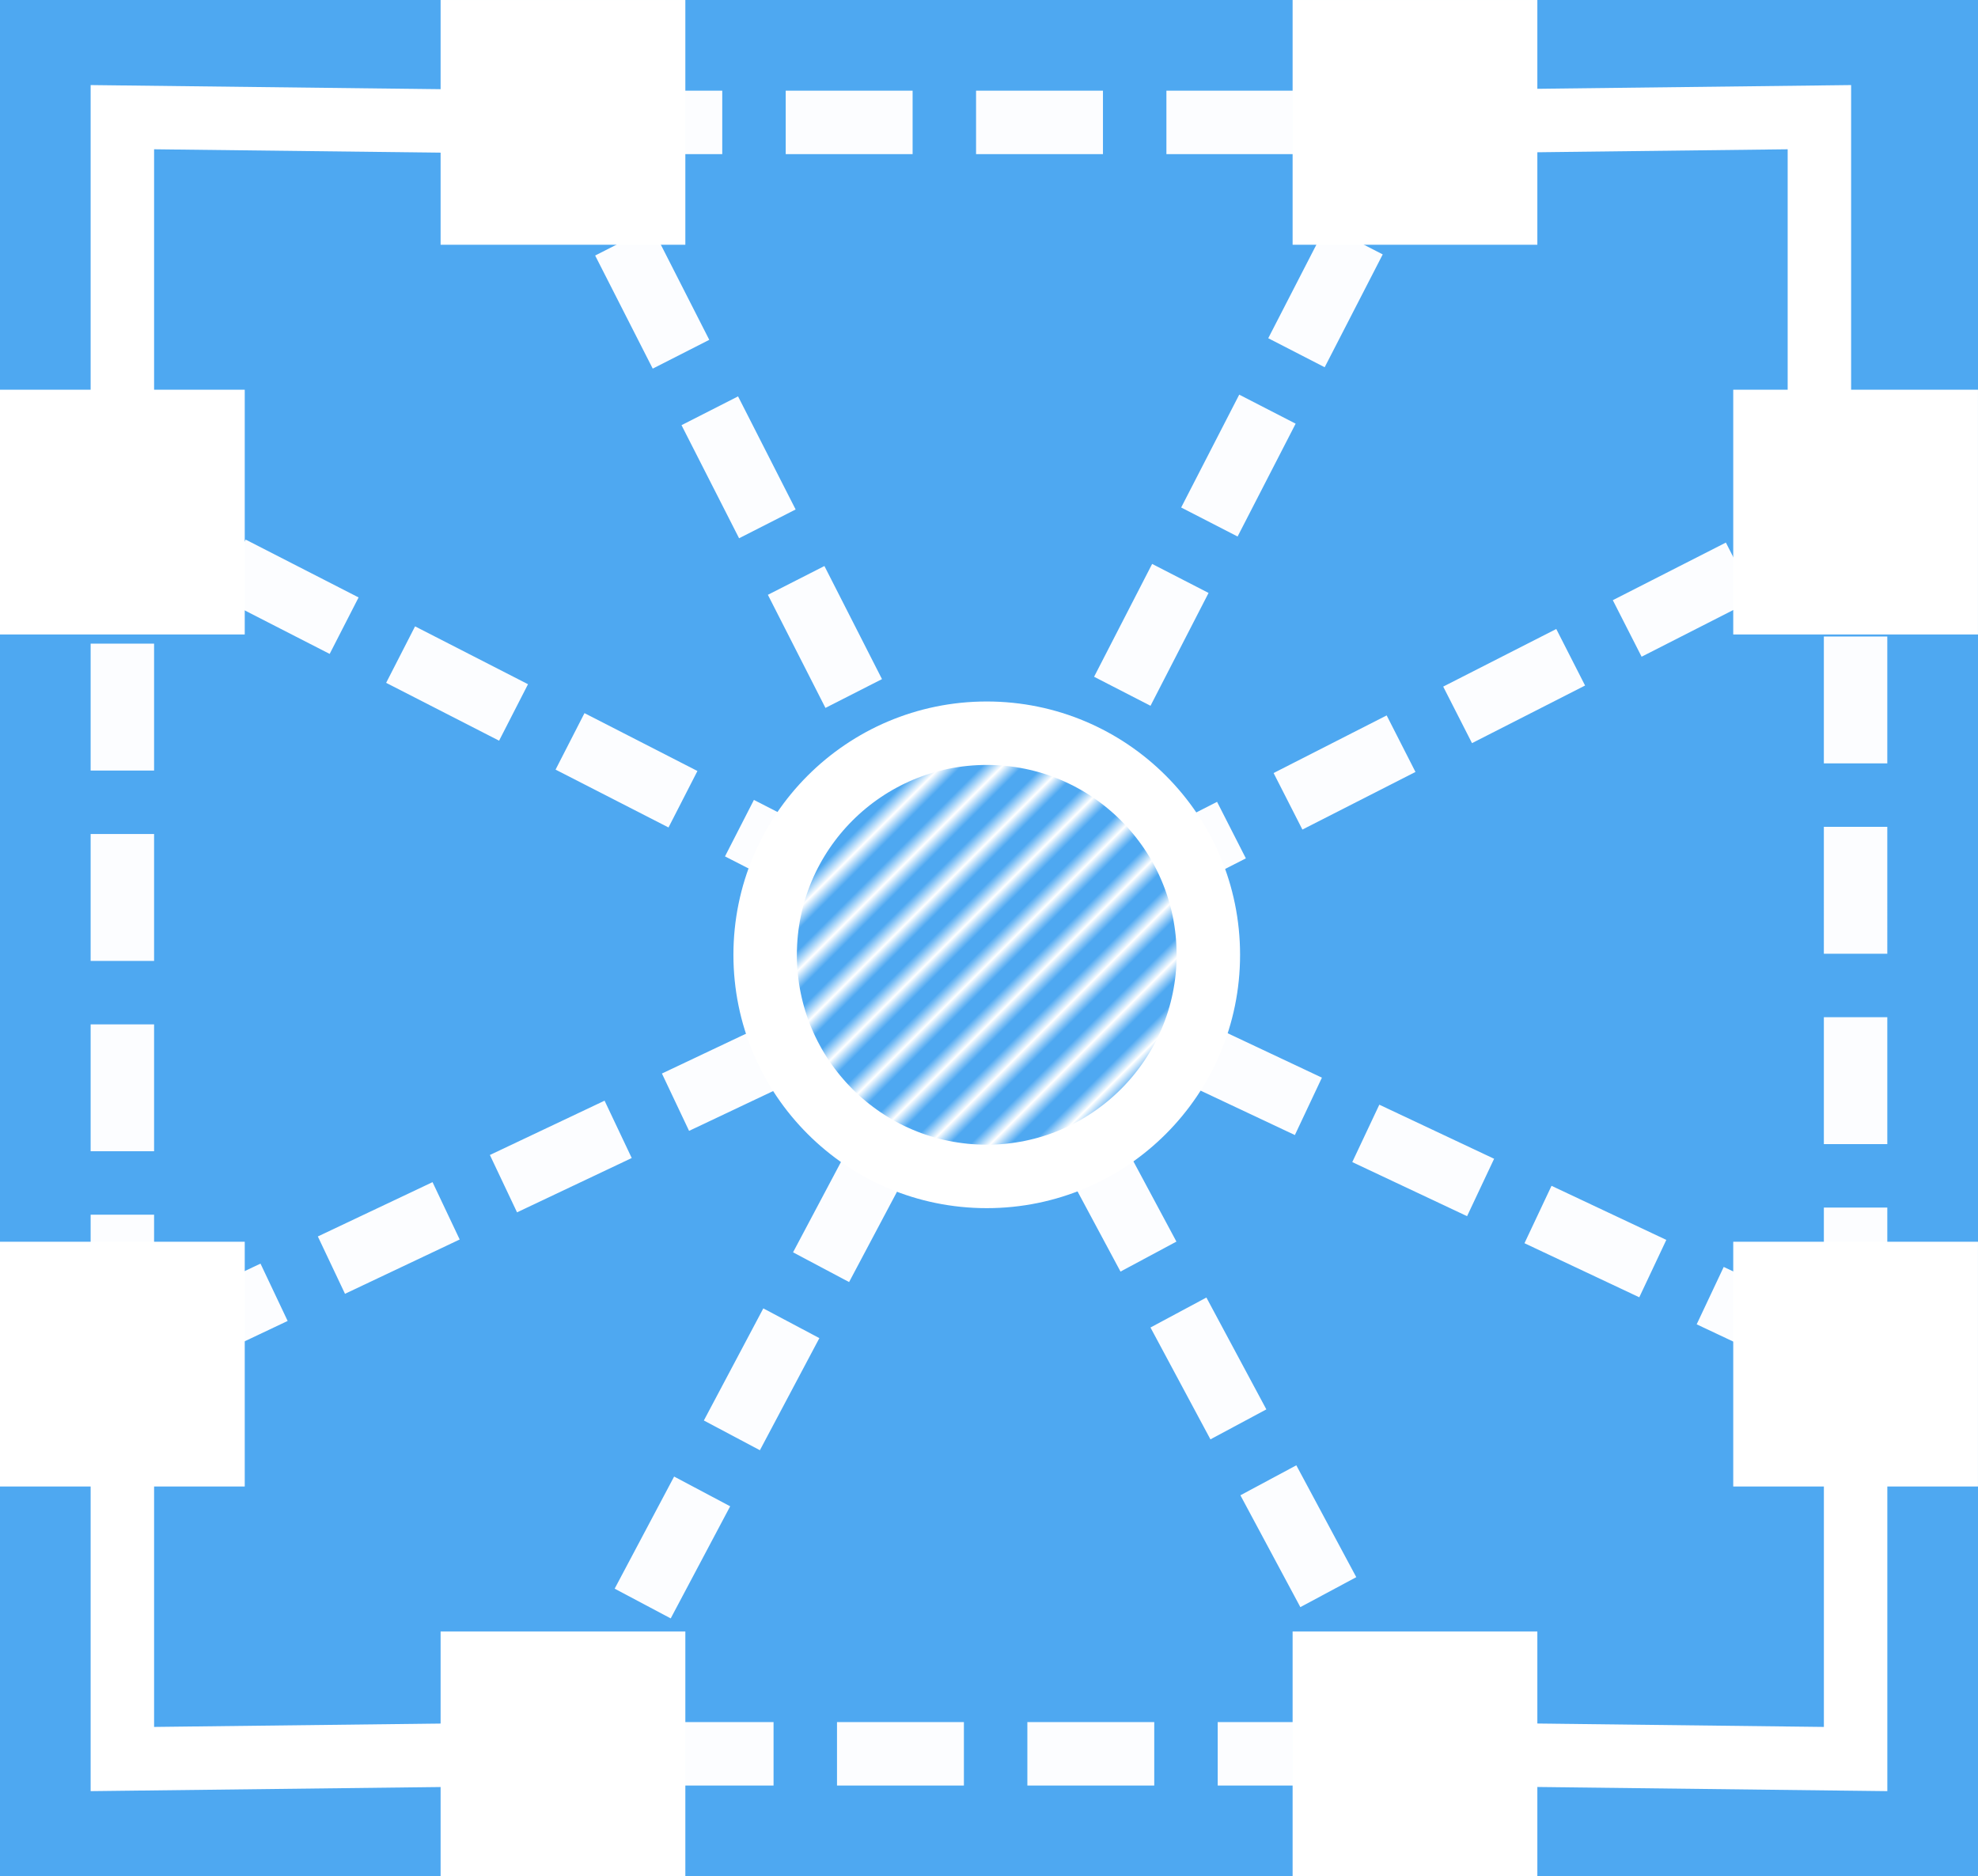 <?xml version="1.0" encoding="UTF-8" standalone="no"?>
<!-- Created with Inkscape (http://www.inkscape.org/) -->

<svg
   width="311.757"
   height="295.7"
   viewBox="0 0 82.486 78.237"
   version="1.1"
   id="svg1"
   xml:space="preserve"
   xmlns:xlink="http://www.w3.org/1999/xlink"
   xmlns="http://www.w3.org/2000/svg"
   xmlns:svg="http://www.w3.org/2000/svg"><defs
     id="defs1"><pattern
       xlink:href="#pattern145"
       preserveAspectRatio="xMidYMid"
       id="pattern340"
       patternTransform="matrix(0.424,0.424,-0.424,0.424,0,0)"
       x="0"
       y="0" /><pattern
       patternUnits="userSpaceOnUse"
       width="2.5"
       height="1"
       patternTransform="translate(0,0) scale(2,2)"
       preserveAspectRatio="xMidYMid"
       id="pattern145"
       style="fill:#ffffff">
      <rect
   style="stroke:none"
   x="0"
   y="-0.5"
   width="1"
   height="2"
   id="rect144" />
    </pattern></defs><g
     id="layer1"
     transform="translate(-1075.418,1133.473)"><rect
       style="fill:#4ea8f1;fill-opacity:1;stroke:none;stroke-width:2.206;stroke-linecap:round;stroke-miterlimit:10;stroke-dasharray:none;stroke-opacity:1;paint-order:fill markers stroke"
       id="rect326"
       width="189.992"
       height="189.992"
       x="1021.571"
       y="-1188.653" /><g
       id="g340"><rect
         style="fill:#ffffff;fill-opacity:1;stroke:none;stroke-width:0.481;stroke-linecap:round;stroke-miterlimit:10;stroke-opacity:1;paint-order:fill markers stroke"
         id="rect327"
         width="10.206"
         height="10.206"
         x="1147.697"
         y="-1117.222" /><rect
         style="fill:#ffffff;fill-opacity:1;stroke:none;stroke-width:0.481;stroke-linecap:round;stroke-miterlimit:10;stroke-opacity:1;paint-order:fill markers stroke"
         id="rect328"
         width="10.206"
         height="10.206"
         x="1147.697"
         y="-1081.692" /><rect
         style="fill:#ffffff;fill-opacity:1;stroke:none;stroke-width:0.481;stroke-linecap:round;stroke-miterlimit:10;stroke-opacity:1;paint-order:fill markers stroke"
         id="rect329"
         width="10.206"
         height="10.206"
         x="1075.418"
         y="-1117.222" /><rect
         style="fill:#ffffff;fill-opacity:1;stroke:none;stroke-width:0.481;stroke-linecap:round;stroke-miterlimit:10;stroke-opacity:1;paint-order:fill markers stroke"
         id="rect330"
         width="10.206"
         height="10.206"
         x="1075.418"
         y="-1081.692" /><rect
         style="fill:#ffffff;fill-opacity:1;stroke:none;stroke-width:0.481;stroke-linecap:round;stroke-miterlimit:10;stroke-opacity:1;paint-order:fill markers stroke"
         id="rect331"
         width="10.206"
         height="10.206"
         x="-1065.441"
         y="-1139.528"
         transform="rotate(90)" /><rect
         style="fill:#ffffff;fill-opacity:1;stroke:none;stroke-width:0.481;stroke-linecap:round;stroke-miterlimit:10;stroke-opacity:1;paint-order:fill markers stroke"
         id="rect332"
         width="10.206"
         height="10.206"
         x="-1065.441"
         y="-1103.998"
         transform="rotate(90)" /><rect
         style="fill:#ffffff;fill-opacity:1;stroke:none;stroke-width:0.481;stroke-linecap:round;stroke-miterlimit:10;stroke-opacity:1;paint-order:fill markers stroke"
         id="rect333"
         width="10.206"
         height="10.206"
         x="-1133.473"
         y="-1139.528"
         transform="rotate(90)" /><rect
         style="fill:#ffffff;fill-opacity:1;stroke:none;stroke-width:0.481;stroke-linecap:round;stroke-miterlimit:10;stroke-opacity:1;paint-order:fill markers stroke"
         id="rect334"
         width="10.206"
         height="10.206"
         x="-1133.473"
         y="-1103.998"
         transform="rotate(90)" /><path
         style="fill:none;fill-opacity:0.98;stroke:#ffffff;stroke-width:2.646;stroke-linecap:butt;stroke-linejoin:miter;stroke-dasharray:none;stroke-opacity:1"
         d="m 1080.521,-1112.119 v -16.468 l 18.375,0.217"
         id="path334" /><path
         style="fill:none;fill-opacity:0.98;stroke:#ffffff;stroke-width:2.646;stroke-linecap:butt;stroke-linejoin:miter;stroke-dasharray:none;stroke-opacity:1"
         d="m 1151.29,-1112.119 v -16.468 l -18.375,0.217"
         id="path335" /><path
         style="fill:none;fill-opacity:0.98;stroke:#ffffff;stroke-width:2.646;stroke-linecap:butt;stroke-linejoin:miter;stroke-dasharray:none;stroke-opacity:1"
         d="m 1152.8,-1076.589 v 16.468 l -18.375,-0.217"
         id="path336" /><path
         style="fill:none;fill-opacity:0.98;stroke:#ffffff;stroke-width:2.646;stroke-linecap:butt;stroke-linejoin:miter;stroke-dasharray:none;stroke-opacity:1"
         d="m 1080.521,-1076.589 v 16.468 l 18.375,-0.217"
         id="path337" /><path
         style="fill:none;stroke:#ffffff;stroke-width:2.646;stroke-linecap:butt;stroke-linejoin:miter;stroke-miterlimit:0;stroke-dasharray:5.292, 2.646;stroke-dashoffset:2.381;stroke-opacity:0.98"
         d="m 1098.895,-1128.37 17.672,34.713 -36.046,-18.462 c 0,0 0,35.53 0,35.53 l 36.046,-17.068 -17.672,33.319 h 35.53 l -17.859,-33.319 36.233,17.068 -10e-5,-35.53 -36.233,18.462 17.859,-34.713 z"
         id="path338" /><circle
         style="fill:#4ea8f1;fill-opacity:1;stroke:none;stroke-width:2.646;stroke-linecap:round;stroke-linejoin:round;stroke-miterlimit:10;stroke-dasharray:none;stroke-opacity:1;paint-order:fill markers stroke"
         id="circle338"
         cx="1116.567"
         cy="-1093.657"
         r="9.241" /><circle
         style="fill:url(#pattern340);fill-opacity:1;stroke:#ffffff;stroke-width:2.646;stroke-linecap:round;stroke-linejoin:round;stroke-miterlimit:10;stroke-dasharray:none;stroke-opacity:1;paint-order:fill markers stroke"
         id="circle339"
         cx="1116.567"
         cy="-1093.657"
         r="9.241" /></g></g></svg>
